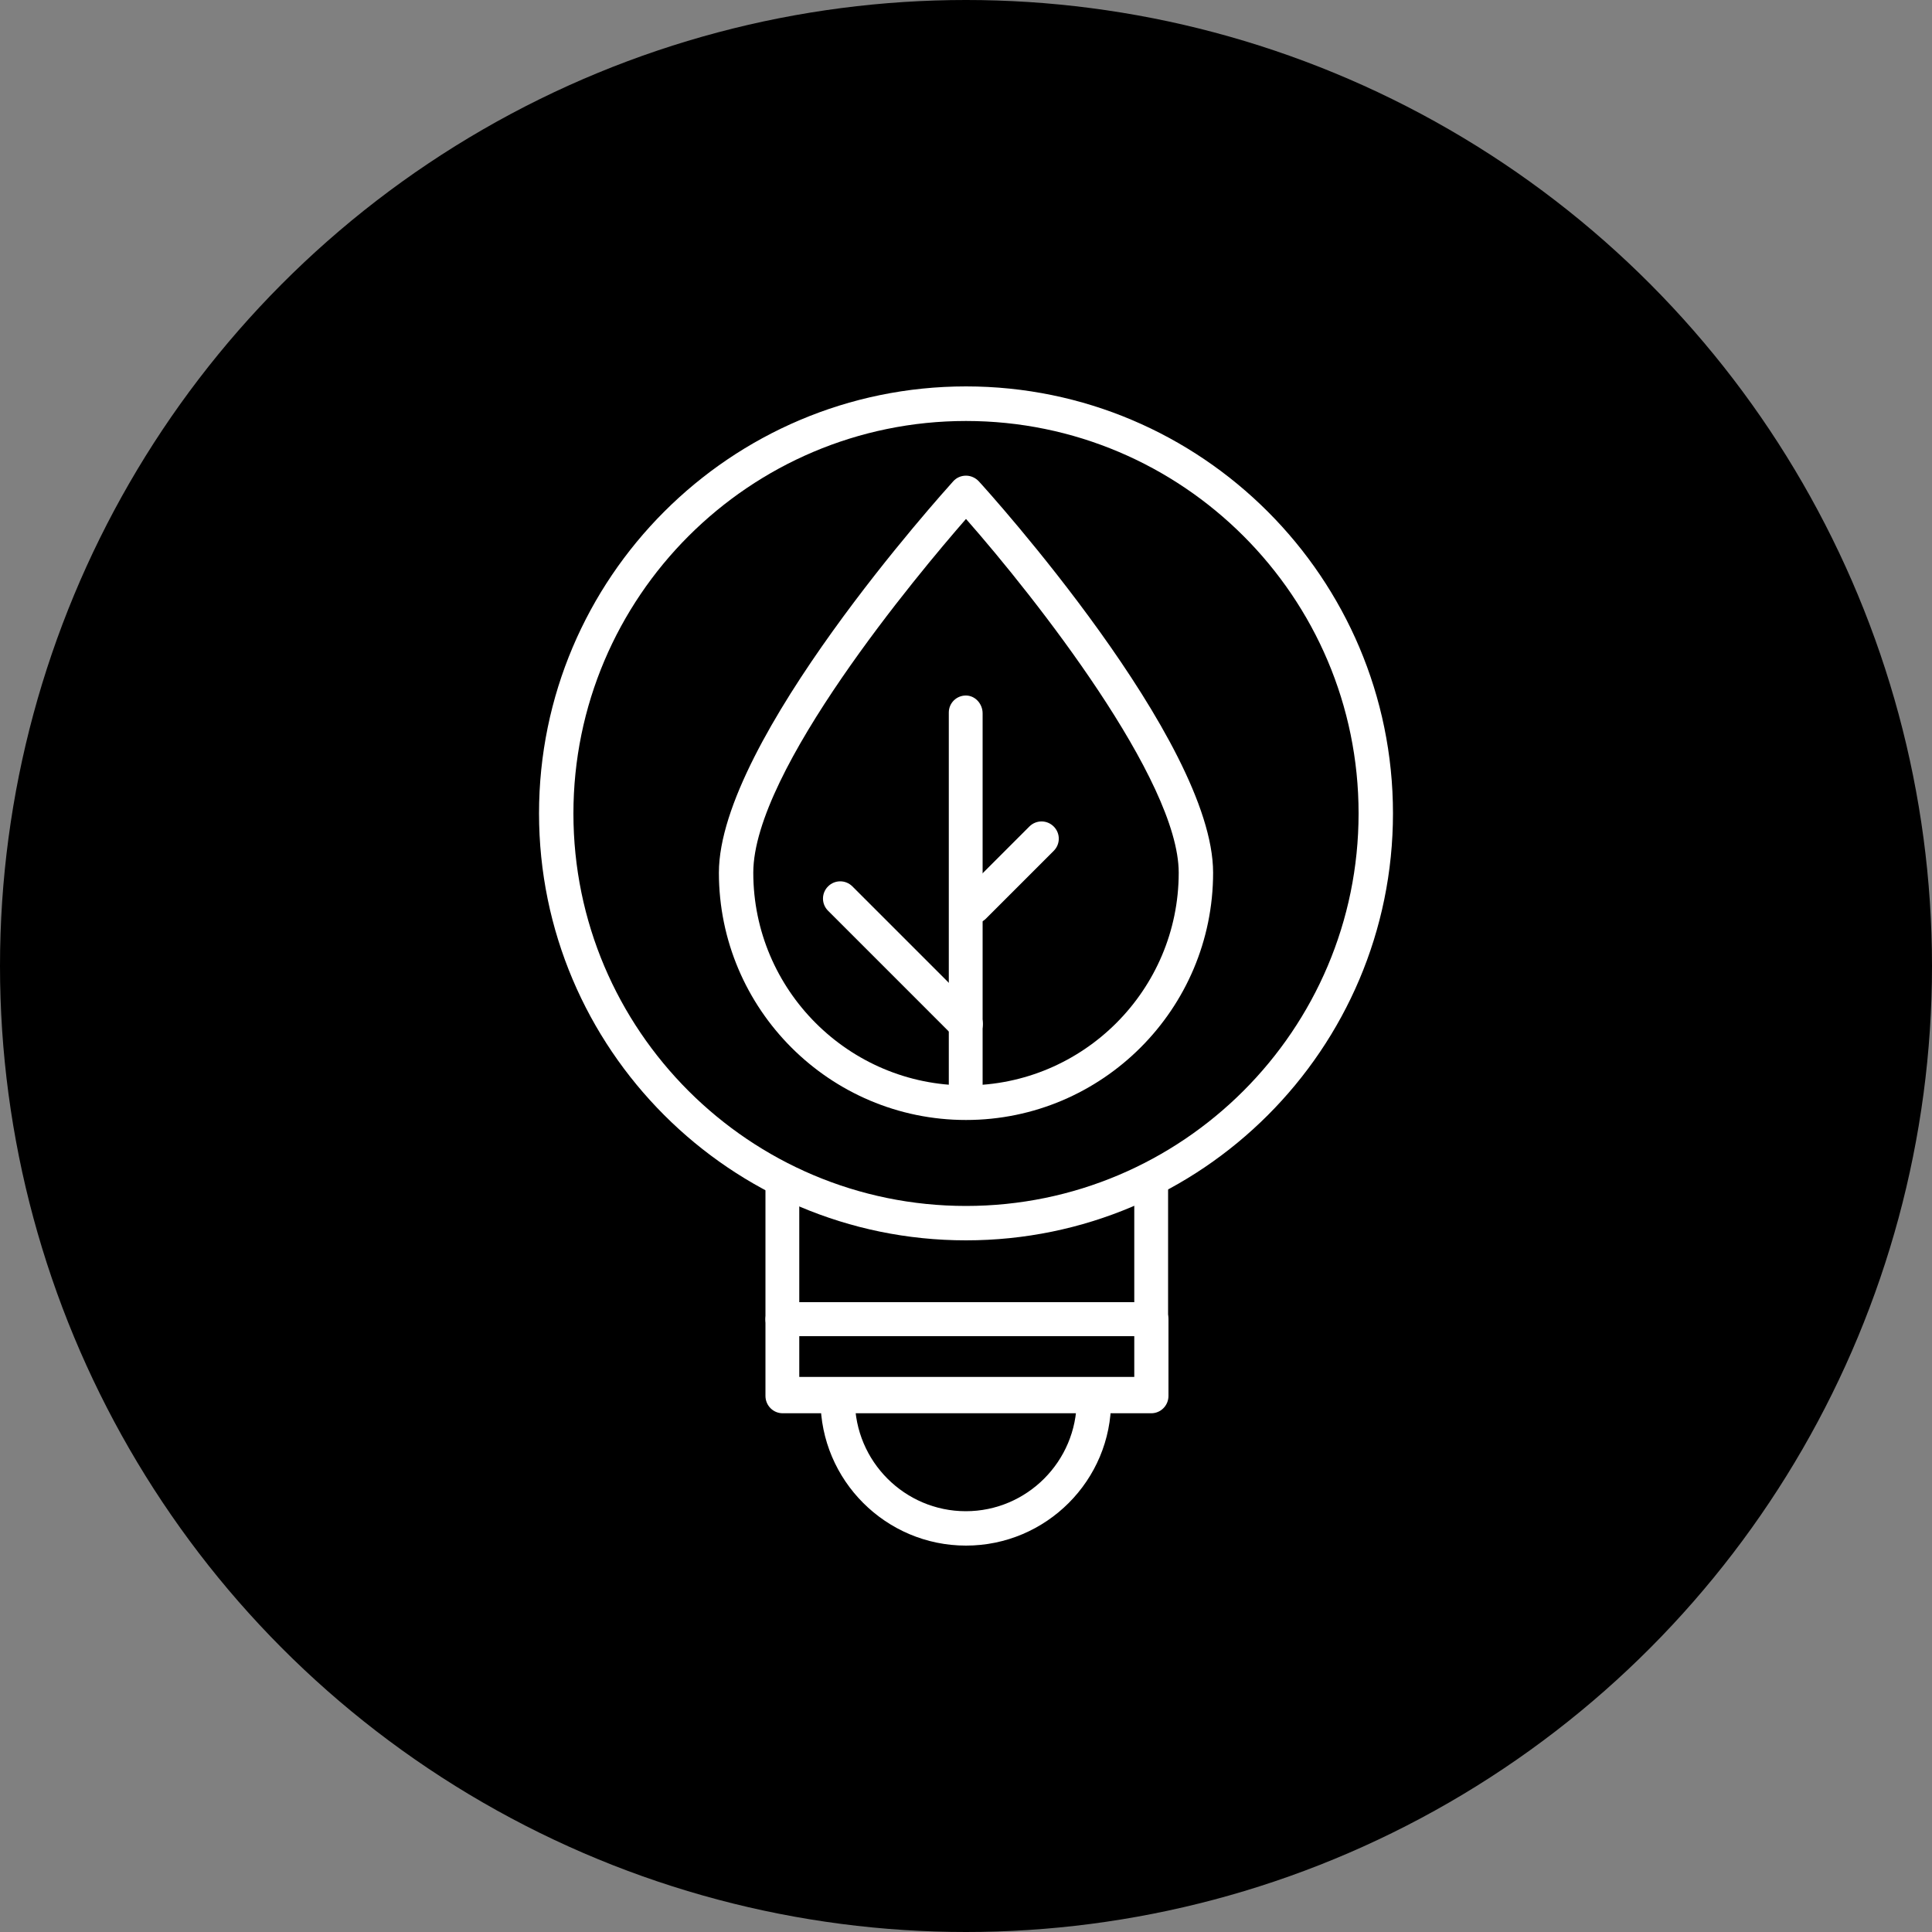 <?xml version="1.0" encoding="utf-8"?>
<!-- Generator: Adobe Illustrator 25.3.1, SVG Export Plug-In . SVG Version: 6.00 Build 0)  -->
<svg version="1.1" id="Capa_1" xmlns="http://www.w3.org/2000/svg" xmlns:xlink="http://www.w3.org/1999/xlink" x="0px" y="0px"
	 viewBox="0 0 100 100" style="enable-background:new 0 0 100 100;" xml:space="preserve">
<rect x="0" y="0" width="100" height="100" fill="#808080" stroke="none"/>
<style type="text/css">
	.st0{fill:#FFFFFF;}
</style>
<circle cx="50" cy="50" r="50"/>
<g>
	<g>
		<g>
			<g>
				<g>
					<g>
						<g>
							<g>
								<path class="st0" d="M50,80c-4.15,0-7.53-3.38-7.53-7.53c0-0.49,0.4-0.89,0.89-0.89s0.89,0.4,0.89,0.89
									c0,3.17,2.58,5.75,5.74,5.75s5.74-2.58,5.74-5.75c0-0.49,0.4-0.89,0.89-0.89s0.89,0.4,0.89,0.89C57.53,76.62,54.15,80,50,80
									L50,80z"/>
							</g>
						</g>
					</g>
				</g>
				<g>
					<g>
						<g>
							<g>
								<path class="st0" d="M50,64.2c-12.19,0-22.1-9.92-22.1-22.1S37.81,20,50,20s22.1,9.92,22.1,22.1
									C72.1,54.29,62.19,64.2,50,64.2L50,64.2z M50,21.79c-11.2,0-20.32,9.11-20.32,20.32S38.8,62.42,50,62.42
									s20.32-9.11,20.32-20.32S61.2,21.79,50,21.79L50,21.79z"/>
							</g>
						</g>
					</g>
				</g>
				<g>
					<g>
						<g>
							<g>
								<path class="st0" d="M59.6,69.16H40.5c-0.49,0-0.88-0.39-0.88-0.88v-7.15c0-0.5,0.41-0.89,0.9-0.88
									c0.48,0.01,0.85,0.44,0.85,0.92v6.23h17.34v-6.27c0-0.5,0.41-0.89,0.9-0.88c0.48,0.01,0.85,0.44,0.85,0.92l0,7.11
									C60.48,68.77,60.08,69.16,59.6,69.16L59.6,69.16z"/>
							</g>
						</g>
					</g>
				</g>
				<g>
					<g>
						<g>
							<g>
								<path class="st0" d="M59.59,73.15H40.51c-0.49,0-0.89-0.4-0.89-0.9V68.3c0-0.5,0.4-0.9,0.89-0.9h19.08
									c0.49,0,0.89,0.4,0.89,0.9v3.95C60.48,72.75,60.08,73.15,59.59,73.15z M41.37,71.27h17.34v-2.11H41.37L41.37,71.27z"/>
							</g>
						</g>
					</g>
				</g>
				<g>
					<g>
						<g>
							<g>
								<g>
									<path class="st0" d="M50,57.97c-7.05,0-12.79-5.74-12.79-12.8c0-6.84,11.64-19.71,12.13-20.26
										c0.17-0.19,0.41-0.29,0.66-0.29c0.25,0,0.49,0.11,0.66,0.29c0.5,0.54,12.13,13.42,12.13,20.26
										C62.79,52.23,57.05,57.97,50,57.97L50,57.97z M50,26.86c-2.47,2.83-11.01,13.02-11.01,18.31c0,6.07,4.94,11.01,11.01,11.01
										s11.01-4.94,11.01-11.01C61.01,40.38,53.6,30.95,50,26.86L50,26.86z"/>
								</g>
							</g>
						</g>
					</g>
					<g>
						<g>
							<g>
								<g>
									<path class="st0" d="M49.99,57.81c-0.49,0-0.88-0.39-0.88-0.88V36.88c0-0.5,0.41-0.89,0.9-0.88
										c0.48,0.01,0.85,0.44,0.85,0.92v20.01C50.87,57.41,50.47,57.81,49.99,57.81z"/>
								</g>
							</g>
						</g>
					</g>
					<g>
						<g>
							<g>
								<g>
									<path class="st0" d="M49.98,53.89c-0.23,0-0.46-0.09-0.63-0.26l-6.49-6.49c-0.35-0.35-0.35-0.91,0-1.26
										c0.35-0.35,0.91-0.35,1.26,0l6.49,6.49c0.35,0.35,0.35,0.91,0,1.26C50.44,53.8,50.21,53.89,49.98,53.89z"/>
								</g>
							</g>
						</g>
					</g>
					<g>
						<g>
							<g>
								<g>
									<path class="st0" d="M50.4,47.81c-0.23,0-0.46-0.09-0.63-0.26c-0.35-0.35-0.35-0.91,0-1.26l3.51-3.51
										c0.35-0.35,0.91-0.35,1.26,0c0.35,0.35,0.35,0.91,0,1.26l-3.51,3.51C50.86,47.72,50.63,47.81,50.4,47.81z"/>
								</g>
							</g>
						</g>
					</g>
				</g>
			</g>
		</g>
	</g>
</g>
</svg>
